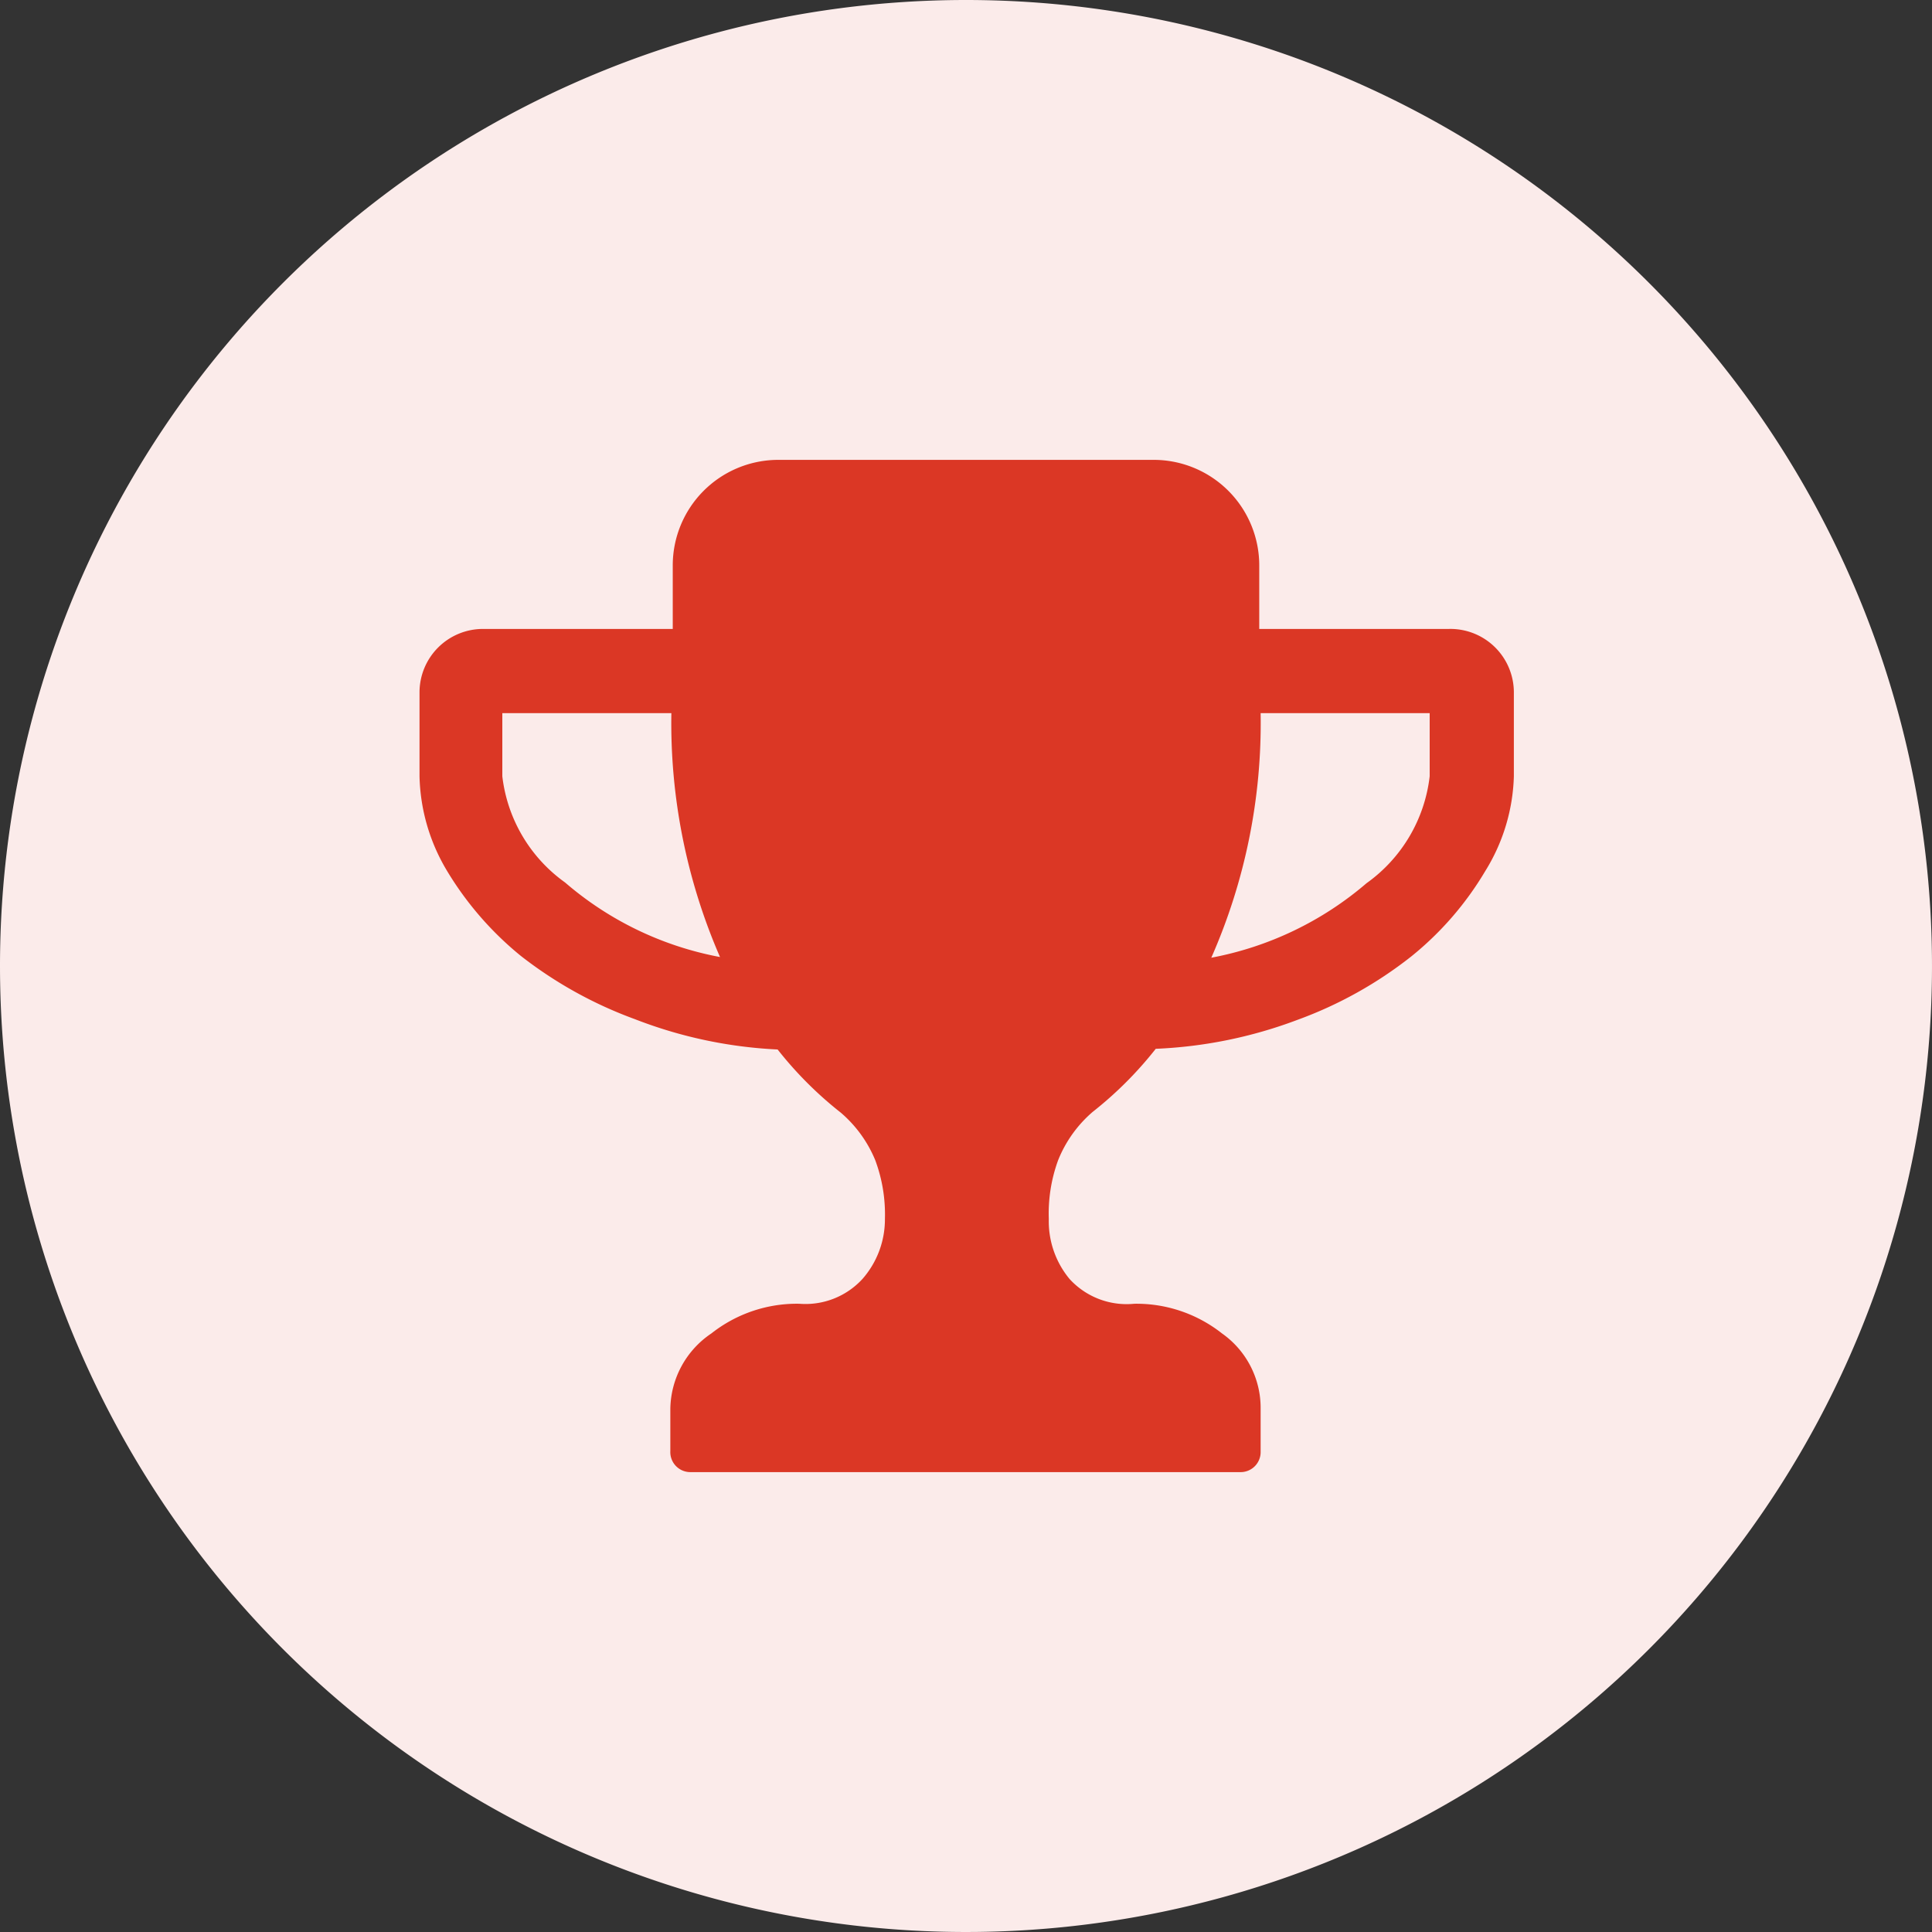 <svg xmlns="http://www.w3.org/2000/svg" viewBox="0 0 56 56"><rect x="0" y="0" width="56" height="56" fill="#333333" stroke="none"/><path d="M28,0A28,28,0,1,1,0,28,28,28,0,0,1,28,0Z" fill="#fbebea"/><path d="M20.87,27.74a9.56,9.56,0,0,1-4.49-2.16,4.41,4.41,0,0,1-1.82-3.08V20.67h4.9a17,17,0,0,0,1.41,7.07ZM41.44,22.5a4.43,4.43,0,0,1-1.83,3.1,9.64,9.64,0,0,1-4.5,2.16,16.85,16.85,0,0,0,1.43-7.09h4.9V22.5Zm2.44-2.44A1.84,1.84,0,0,0,42,18.23h-5.5V16.39a3.06,3.06,0,0,0-3-3.06h-11a3.06,3.06,0,0,0-3,3.06v1.84H14a1.84,1.84,0,0,0-1.84,1.83V22.5a5.55,5.55,0,0,0,.79,2.73,9.45,9.45,0,0,0,2.15,2.48,12.11,12.11,0,0,0,3.3,1.83,13.1,13.1,0,0,0,4.14.88,10.93,10.93,0,0,0,1.83,1.83,3.63,3.63,0,0,1,1,1.38,4.5,4.5,0,0,1,.28,1.7A2.62,2.62,0,0,1,25,37.07a2.24,2.24,0,0,1-1.83.72,4,4,0,0,0-2.55.86,2.68,2.68,0,0,0-1.19,2.18v1.23a.58.58,0,0,0,.57.61H35.94a.58.58,0,0,0,.6-.57V40.83a2.64,2.64,0,0,0-1.12-2.18,4,4,0,0,0-2.54-.86A2.24,2.24,0,0,1,31,37.07a2.62,2.62,0,0,1-.6-1.74,4.49,4.49,0,0,1,.27-1.7,3.62,3.62,0,0,1,1-1.4A10.93,10.93,0,0,0,33.5,30.4a13.15,13.15,0,0,0,4.11-.84,11.88,11.88,0,0,0,3.3-1.84,9.21,9.21,0,0,0,2.14-2.47,5.49,5.49,0,0,0,.83-2.75V20.06Z" fill="#db3725"/></svg>

